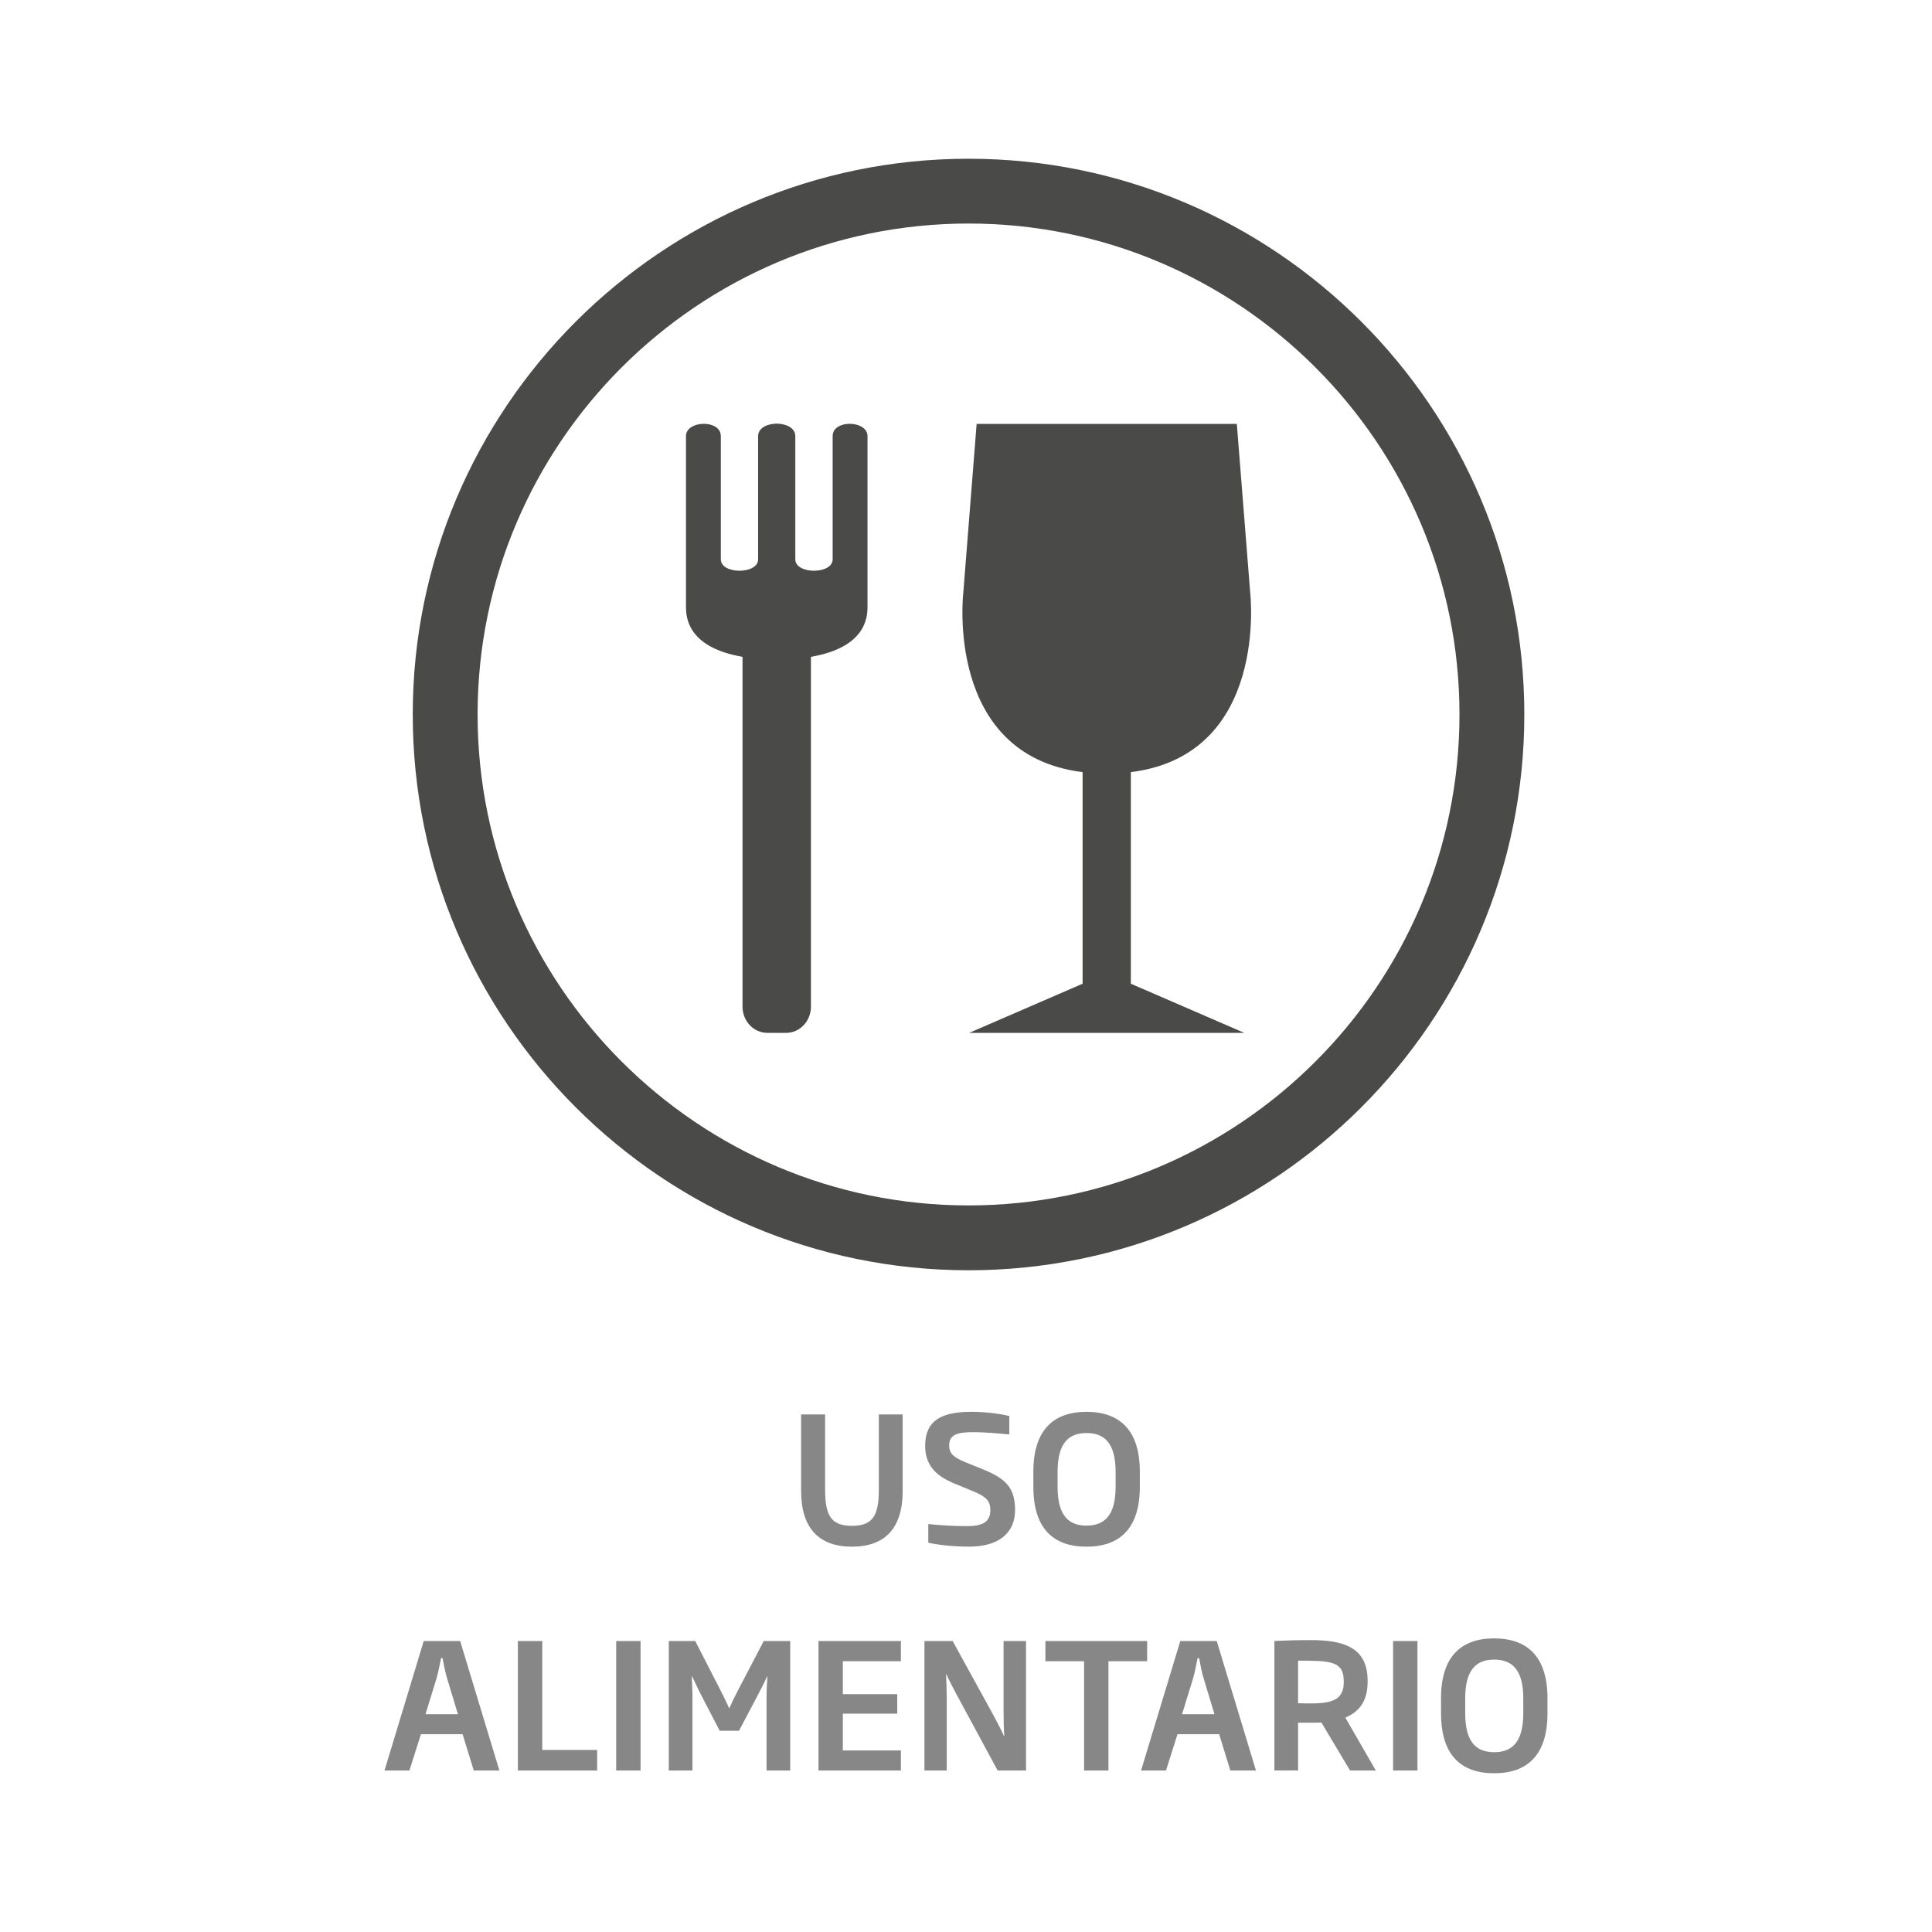 <?xml version="1.0" encoding="UTF-8"?>
<svg id="Capa_1" data-name="Capa 1" xmlns="http://www.w3.org/2000/svg" viewBox="0 0 800 800">
  <defs>
    <style>
      .cls-1 {
        fill: #878787;
      }

      .cls-2 {
        fill: #4a4a49;
      }
    </style>
  </defs>
  <path class="cls-1" d="M630.76,709.44c0,12.07-4.78,16.11-12.07,16.11s-11.98-4.04-11.98-16.11v-6.21c0-11.98,4.69-16.02,11.98-16.02s12.07,4.04,12.07,16.02v6.21ZM640.78,709.44v-6.28c0-17.32-8.52-24.74-22.08-24.74s-22,7.42-22,24.74v6.28c0,17.41,8.36,24.83,22,24.83s22.08-7.42,22.08-24.83M586.94,679.51h-10.09v53.61h10.09v-53.61ZM556.43,696.45c0,6.94-4.11,8.89-13.37,8.89-1.88,0-3.68,0-5.56-.07v-17.62c13.15,0,18.92.07,18.92,8.37v.43ZM569.69,733.11l-12.61-21.87c5.69-2.45,9.22-6.7,9.22-14.87v-.51c0-14.14-10.67-16.73-23.6-16.73-5.41,0-10.25.14-15,.36v53.61h9.8v-19.77h4.98c1.66,0,3.25,0,4.69-.07l11.85,19.85h10.67ZM502.88,709.82h-13.42l4.55-14.79c.79-2.67,1.3-5.56,1.88-8.44h.65c.51,2.89,1.08,5.77,1.88,8.44l4.47,14.79ZM520.06,733.11l-16.24-53.61h-15.08l-16.24,53.61h10.32l4.76-15.01h17.25l4.62,15.01h10.61ZM475.01,687.87v-8.36h-42.13v8.36h16.02v45.25h10.09v-45.25h16.02ZM424.85,733.11v-53.61h-9.29v29.16c0,3.25.07,7,.29,10.18h-.14c-1.15-2.6-2.81-5.7-4.11-8.15l-17.12-31.18h-11.68v53.61h9.22v-30.22c0-3.25-.14-6.57-.29-9.6h.14c1.23,2.67,2.74,5.56,4.04,8.01l17.19,31.81h11.75ZM373.04,733.11v-8.28h-24.03v-15.24h22.52v-8.07h-22.52v-13.65h24.03v-8.36h-34.12v53.61h34.12ZM327.21,733.11v-53.61h-10.95l-10.9,20.86c-1.15,2.16-2.31,4.62-3.32,6.93h-.14c-1.01-2.24-2.17-4.69-3.25-6.78l-10.77-21h-10.95v53.61h9.8v-29.72c0-3.46-.14-5.85-.29-9.24h.14c1.3,2.53,2.38,5.12,3.61,7.43l7.81,15.08h8.01l7.94-15.08c1.23-2.38,2.53-4.76,3.68-7.43h.14c-.22,3.39-.36,5.85-.36,9.24v29.72h9.8ZM265.24,679.51h-10.09v53.61h10.09v-53.61ZM247.27,733.11v-8.5h-22.73v-45.1h-10.1v53.61h32.84ZM189.61,709.82h-13.42l4.55-14.79c.79-2.67,1.3-5.56,1.88-8.44h.65c.51,2.89,1.08,5.77,1.88,8.44l4.47,14.79ZM206.78,733.11l-16.24-53.61h-15.08l-16.24,53.61h10.32l4.76-15.01h17.25l4.62,15.01h10.61Z"/>
  <path class="cls-1" d="M461.95,615.64c0,12.05-4.76,16.09-12.05,16.09s-11.98-4.04-11.98-16.09v-6.21c0-11.99,4.69-16.04,11.98-16.04s12.05,4.04,12.05,16.04v6.21ZM471.98,615.64v-6.28c0-17.33-8.52-24.75-22.08-24.75s-22.01,7.42-22.01,24.75v6.28c0,17.39,8.37,24.81,22.01,24.81s22.08-7.42,22.08-24.81M420.31,625.23c0-9.09-3.75-12.92-13.13-16.74l-7.29-2.96c-5.34-2.16-6.86-3.83-6.86-7.09,0-4.33,3.39-5.41,9.67-5.41,5.63,0,11.11.58,15.23.94v-7.64c-2.53-.65-8.88-1.73-15.66-1.73-12.7,0-19.18,3.75-19.18,14.13,0,7.81,4.24,12.35,12.18,15.6l8.08,3.32c5.34,2.24,6.73,4.19,6.73,7.65,0,4.84-3.12,6.64-9.61,6.64s-11.69-.43-16.09-.87v7.71c2.67.72,9.89,1.66,16.89,1.66,12.05,0,19.05-5.47,19.05-15.21M373.77,617.37v-31.68h-9.87v31.18c0,10.82-2.6,14.94-11.13,14.94s-11.11-4.11-11.11-14.94v-31.18h-9.94v31.68c0,15.44,7.42,23.08,21.06,23.08s21-7.64,21-23.08"/>
  <path class="cls-2" d="M401.05,92.56c-112.09,0-203.29,91.2-203.29,203.29s91.2,203.29,203.29,203.29,203.29-91.19,203.29-203.29-91.2-203.29-203.29-203.29M401.05,525.99c-126.9,0-230.14-103.24-230.14-230.14s103.24-230.12,230.14-230.12,230.14,103.24,230.14,230.12-103.24,230.14-230.14,230.14"/>
  <path class="cls-2" d="M344.78,180.58v51.04c0,6.28-15.46,6.28-15.46,0v-51.04c0-3.42-3.81-5.11-7.69-5.17v.19-.19c-3.9.06-7.71,1.75-7.71,5.17v51.04c0,6.28-15.44,6.28-15.44,0v-51.04c0-7-14.43-6.57-14.43,0v70.91c0,16.79,19.44,19.67,23.41,20.51v144.82c0,6,4.62,10.87,10.29,10.87h3.88v-.17.17h3.87c5.7,0,10.29-4.86,10.29-10.87v-144.82c3.97-.84,23.43-3.72,23.43-20.51v-70.91c0-6.57-14.43-7-14.43,0M401.33,427.69l46.95-20.35v-87.62c-57.34-7.13-49.39-74.35-49.39-74.35l5.51-69.84h107.74l5.54,69.84s7.92,67.22-49.42,74.35v87.62l46.97,20.35h-113.91Z"/>
</svg>